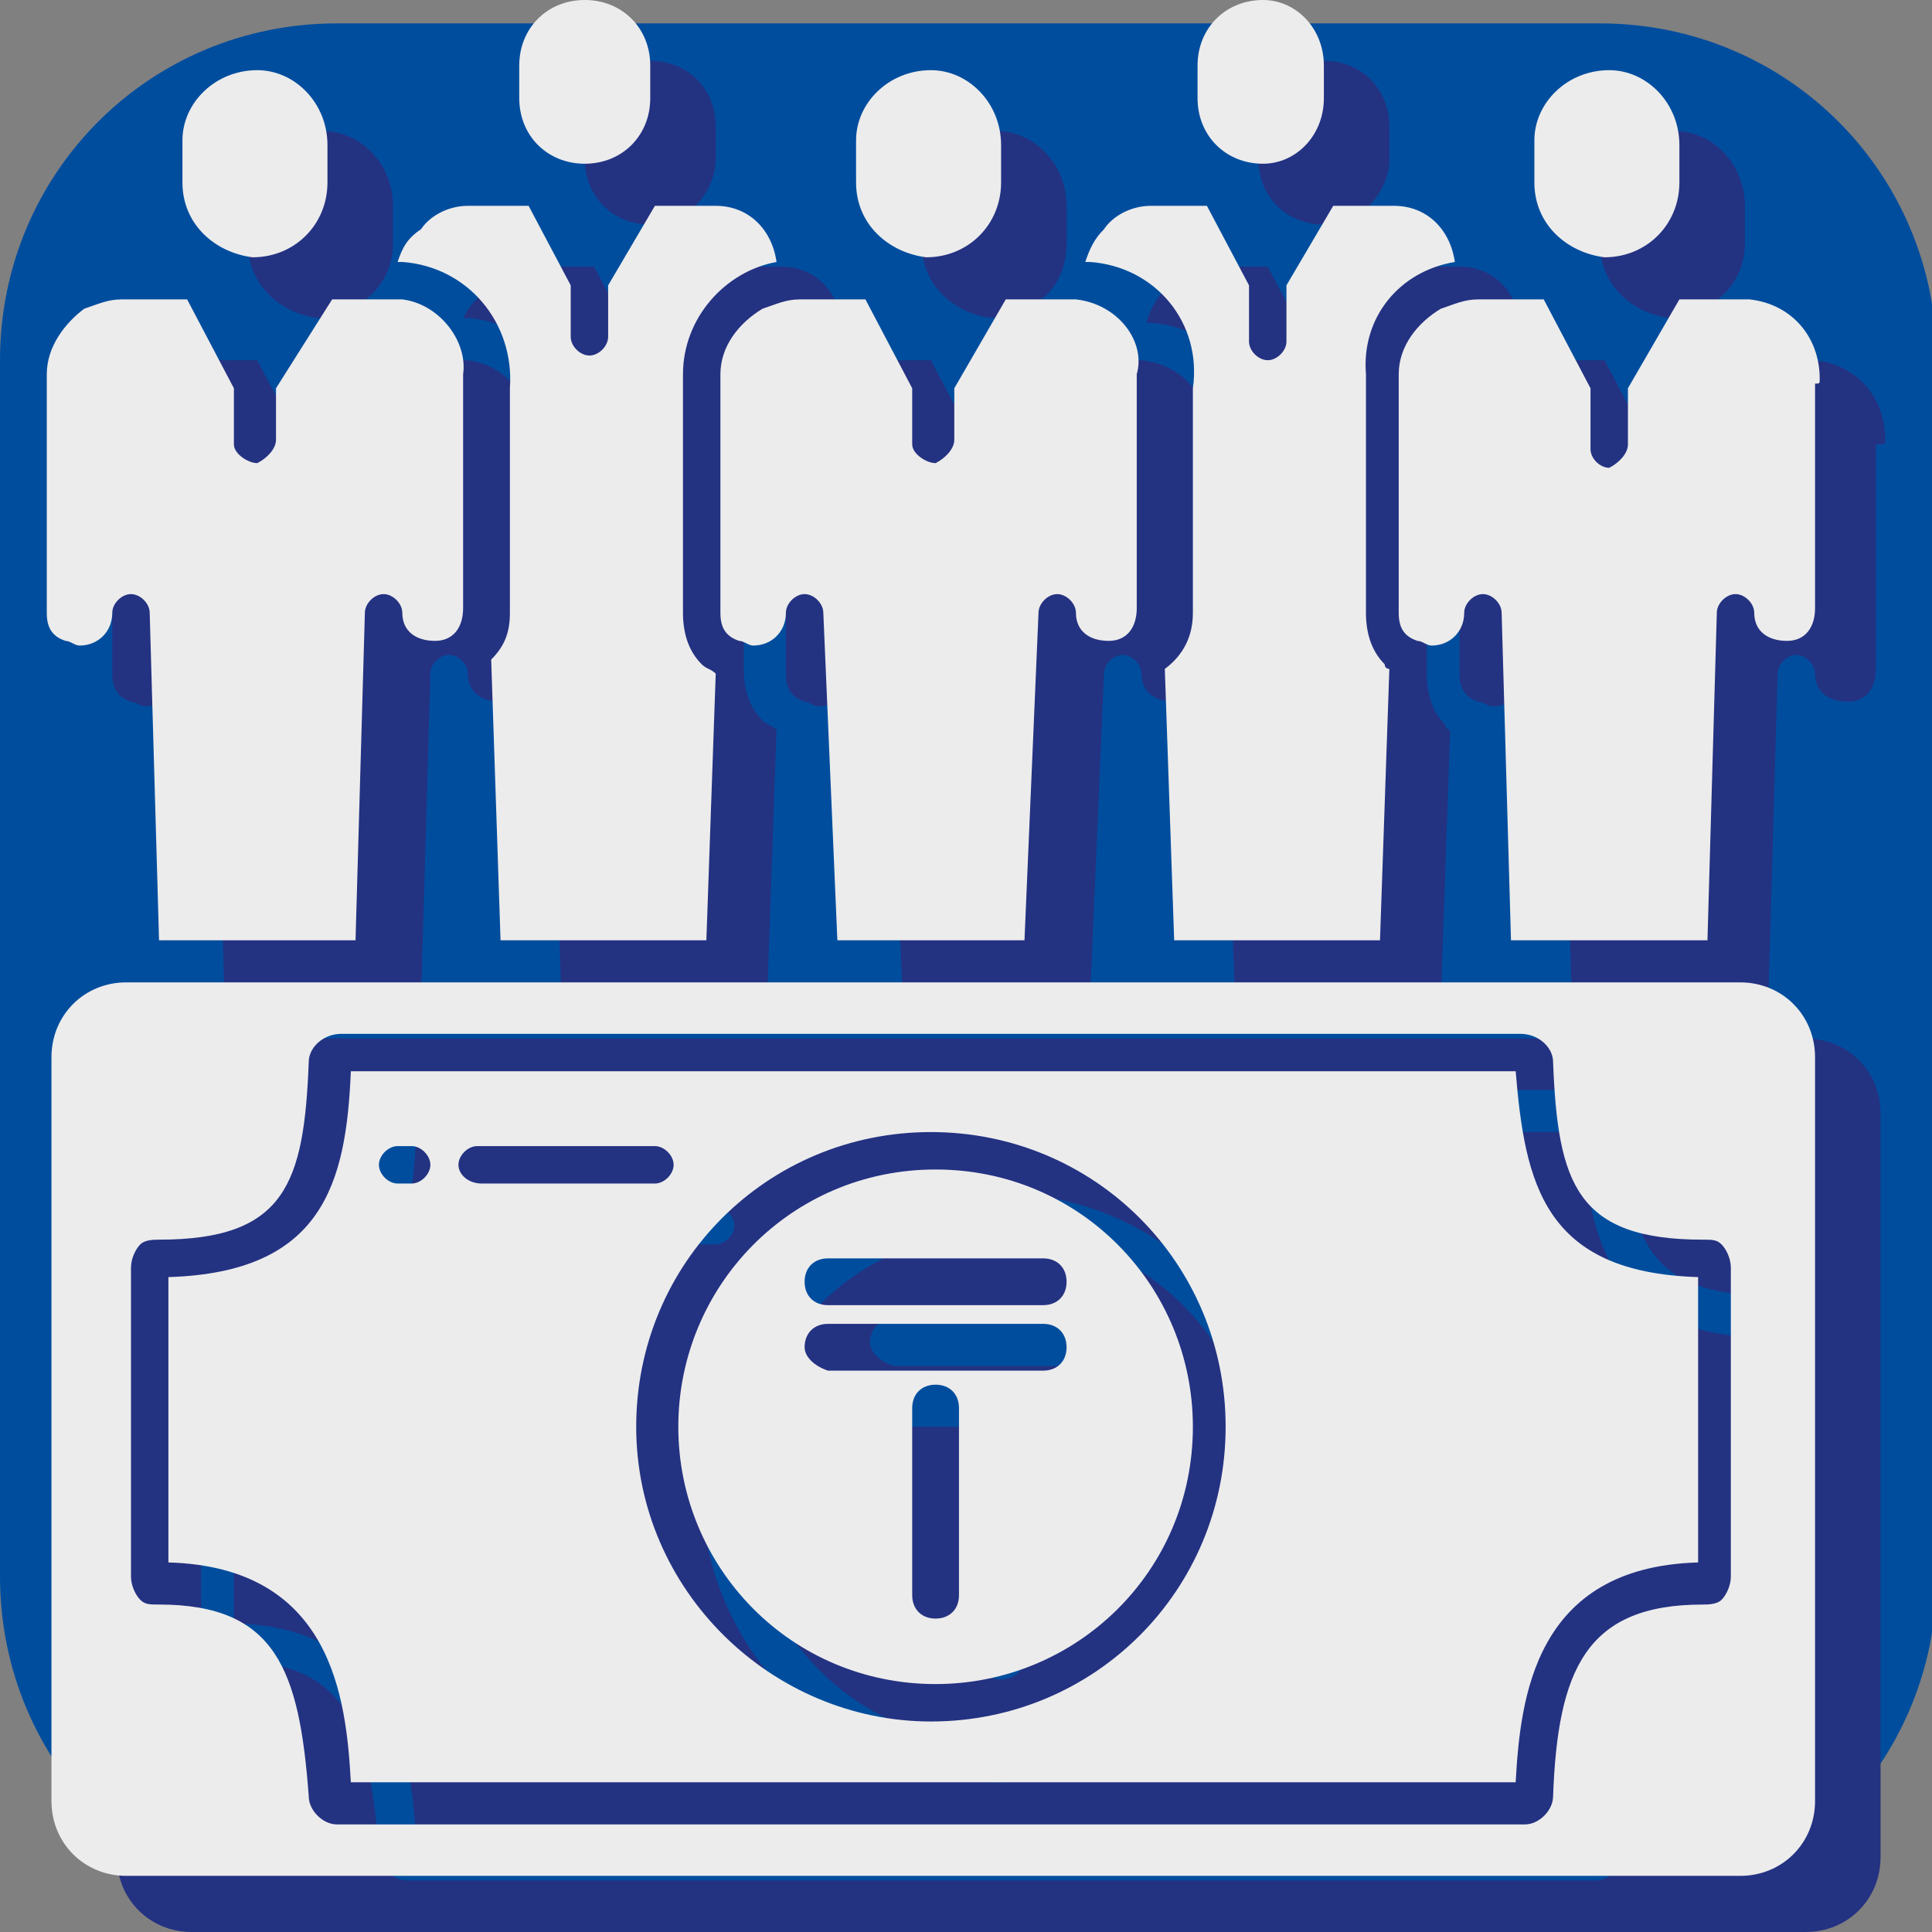 <?xml version="1.0" encoding="utf-8"?>
<!-- Generator: Adobe Illustrator 24.0.2, SVG Export Plug-In . SVG Version: 6.00 Build 0)  -->
<svg version="1.1" id="Слой_1" xmlns="http://www.w3.org/2000/svg" xmlns:xlink="http://www.w3.org/1999/xlink" x="0px" y="0px"
	 viewBox="0 0 41.3 41.3" style="enable-background:new 0 0 41.3 41.3;" xml:space="preserve">
<rect x="0" y="0" width="41.3" height="41.3" fill="#808080" stroke="none"/>
<style type="text/css">
	.st0{clip-path:url(#SVGID_2_);fill:#004D9E;}
	.st1{clip-path:url(#SVGID_2_);fill:#243282;}
	.st2{clip-path:url(#SVGID_2_);fill:#ECECEC;}
</style>
<g>
	<defs>
		<rect id="SVGID_1_" width="41.3" height="41.3"/>
	</defs>
	<clipPath id="SVGID_2_">
		<use xlink:href="#SVGID_1_"  style="overflow:visible;"/>
	</clipPath>
	<path class="st0" d="M7.2,0.5C3.2,0.5,0,3.7,0,7.7v26c0,4,3.2,7.2,7.2,7.2h27c4,0,7.2-3.2,7.2-7.2v-26c0-4-3.2-7.2-7.2-7.2H7.2z"/>
	<path class="st1" d="M18.6,28.7c0-0.3,0.2-0.5,0.5-0.5h4.6c0.3,0,0.5,0.2,0.5,0.5c0,0.3-0.2,0.5-0.5,0.5h-4.6
		C18.8,29.1,18.6,28.9,18.6,28.7 M18.6,30c0-0.3,0.2-0.5,0.5-0.5h4.6c0.3,0,0.5,0.2,0.5,0.5c0,0.3-0.2,0.5-0.5,0.5h-4.6
		C18.8,30.5,18.6,30.3,18.6,30 M20.9,31.4c0-0.3,0.2-0.5,0.5-0.5c0.3,0,0.5,0.2,0.5,0.5v4c0,0.3-0.2,0.5-0.5,0.5
		c-0.3,0-0.5-0.2-0.5-0.5V31.4z M15.9,31.8c0,3,2.4,5.5,5.5,5.5c3,0,5.5-2.4,5.5-5.5v0c0-3-2.4-5.5-5.5-5.5
		C18.3,26.3,15.9,28.8,15.9,31.8 M9.5,26.2c0-0.2,0.2-0.4,0.4-0.4h0.3c0.2,0,0.4,0.2,0.4,0.4c0,0.2-0.2,0.4-0.4,0.4H9.9
		C9.7,26.6,9.5,26.4,9.5,26.2 M11.2,26.2c0-0.2,0.2-0.4,0.4-0.4h3.7c0.2,0,0.4,0.2,0.4,0.4c0,0.2-0.2,0.4-0.4,0.4h-3.7
		C11.4,26.6,11.2,26.4,11.2,26.2L11.2,26.2z M15,31.8c0-3.5,2.8-6.3,6.3-6.3c3.5,0,6.3,2.8,6.3,6.3v0c0,3.5-2.8,6.3-6.3,6.3
		C17.9,38.1,15,35.3,15,31.8 M5,28.6v6.1c3.5,0.1,3.8,2.9,3.9,4.7h24.9c0.1-1.8,0.4-4.6,3.9-4.7v-6.1c-3.3-0.1-3.7-2-3.9-4.4H8.9
		C8.8,26.6,8.3,28.5,5,28.6 M4.2,28.3c0-0.2,0.1-0.4,0.2-0.5c0.1-0.1,0.3-0.1,0.4-0.1c2.7,0,3.1-1.2,3.2-3.8c0-0.3,0.3-0.6,0.7-0.6
		H34c0.4,0,0.7,0.3,0.7,0.6c0.1,2.6,0.5,3.8,3.2,3.8c0.2,0,0.3,0,0.4,0.1c0.1,0.1,0.2,0.3,0.2,0.5v6.6c0,0.2-0.1,0.4-0.2,0.5
		c-0.1,0.1-0.3,0.1-0.4,0.1c-2.5,0-3.1,1.4-3.2,4.1c0,0.3-0.3,0.6-0.6,0.6H8.7c-0.3,0-0.6-0.3-0.6-0.6c-0.2-2.7-0.7-4.1-3.2-4.1
		c-0.2,0-0.3,0-0.4-0.1c-0.1-0.1-0.2-0.3-0.2-0.5V28.3z M2.5,23.8v15.9c0,0.9,0.7,1.6,1.6,1.6h34.5c0.9,0,1.6-0.7,1.6-1.6V23.8
		c0-0.9-0.7-1.6-1.6-1.6H4.1C3.2,22.3,2.5,23,2.5,23.8 M8.4,5.2V4.4c0-0.9-0.7-1.6-1.5-1.6C6,2.8,5.3,3.5,5.3,4.3c0,0,0,0,0,0.1v0.8
		c0,0.9,0.7,1.5,1.5,1.6C7.7,6.7,8.4,6.1,8.4,5.2 M10,7.7c-0.1,0-0.9,0-1.5,0L7.4,9.6v1.1c0,0.2-0.2,0.4-0.4,0.5
		c-0.2,0-0.5-0.2-0.5-0.4c0,0,0,0,0,0V9.6l-1-1.9H4c-0.3,0-0.5,0.1-0.8,0.2C2.8,8.2,2.4,8.7,2.4,9.3c0,0.1,0,5.1,0,5.1
		c0,0.3,0.1,0.5,0.4,0.6c0.1,0,0.2,0.1,0.3,0.1c0.4,0,0.7-0.3,0.7-0.7c0-0.2,0.2-0.4,0.4-0.4c0.2,0,0.4,0.2,0.4,0.4l0.2,7H9l0.2-7
		c0-0.2,0.2-0.4,0.4-0.4h0c0.2,0,0.4,0.2,0.4,0.4l0,0c0,0.4,0.3,0.6,0.7,0.6c0.4,0,0.6-0.3,0.6-0.7l0-4.8c0-0.1,0-0.1,0-0.2
		C11.4,8.5,10.8,7.8,10,7.7 M15.3,3.4V2.7c0-0.8-0.6-1.4-1.4-1.4c-0.8,0-1.4,0.6-1.4,1.4c0,0,0,0,0,0v0.7c0,0.8,0.6,1.4,1.4,1.4
		C14.7,4.8,15.3,4.1,15.3,3.4 M18,6.9c-0.1-0.7-0.6-1.2-1.3-1.2c-0.1,0-0.8,0-1.3,0l-1,1.7v1.1c0,0.2-0.2,0.4-0.4,0.4
		c-0.2,0-0.4-0.2-0.4-0.4V7.4l-0.9-1.7h-1.2c-0.4,0-0.8,0.2-1,0.5C10.2,6.3,10,6.6,9.9,6.8c0.1,0,0.1,0,0.1,0
		c1.4,0.1,2.4,1.3,2.2,2.7v4.8c0,0.4-0.1,0.7-0.4,1l0.2,6h4.4l0.2-5.7c-0.1-0.1-0.2-0.1-0.3-0.2c-0.3-0.3-0.4-0.7-0.4-1.1
		c0,0,0-5,0-5.1C16,8.1,16.9,7.1,18,6.9 M22.8,5.2V4.4c0-0.9-0.7-1.6-1.5-1.6c-0.9,0-1.6,0.7-1.6,1.5c0,0,0,0,0,0.1v0.8
		c0,0.9,0.7,1.5,1.5,1.6C22.2,6.7,22.8,6.1,22.8,5.2 M24.4,7.7c-0.1,0-0.9,0-1.5,0l-1.1,1.9v1.1c0,0.2-0.2,0.4-0.4,0.5
		c-0.2,0-0.5-0.2-0.5-0.4c0,0,0,0,0,0V9.6l-1-1.9h-1.4c-0.3,0-0.5,0.1-0.8,0.2c-0.5,0.3-0.9,0.8-0.9,1.4c0,0.1,0,5.1,0,5.1
		c0,0.3,0.1,0.5,0.4,0.6c0.1,0,0.2,0.1,0.3,0.1c0.4,0,0.7-0.3,0.7-0.7c0-0.2,0.2-0.4,0.4-0.4c0.2,0,0.4,0.2,0.4,0.4l0.3,7h4l0.3-7
		c0-0.2,0.2-0.4,0.4-0.4h0c0.2,0,0.4,0.2,0.4,0.4v0c0,0.4,0.3,0.6,0.7,0.6c0.4,0,0.6-0.3,0.6-0.7l0-4.8c0-0.1,0-0.1,0-0.2
		C25.9,8.5,25.3,7.8,24.4,7.7 M29.7,3.4V2.7c0-0.8-0.6-1.4-1.4-1.4c-0.8,0-1.4,0.6-1.4,1.4v0v0.7c0,0.8,0.6,1.4,1.4,1.4
		C29.1,4.8,29.7,4.1,29.7,3.4 M32.5,6.9c-0.1-0.7-0.6-1.2-1.3-1.2c-0.1,0-0.8,0-1.3,0l-1,1.7v1.2c0,0.2-0.2,0.4-0.4,0.4
		C28.2,9,28,8.8,28,8.5V7.4l-0.9-1.7h-1.2c-0.4,0-0.8,0.2-1,0.5c-0.2,0.2-0.3,0.4-0.4,0.7c0.1,0,0.1,0,0.1,0
		c1.4,0.1,2.4,1.3,2.2,2.7v4.8c0,0.5-0.2,0.9-0.6,1.2l0.2,5.8h4.4l0.2-5.8c0,0-0.1,0-0.1-0.1c-0.3-0.3-0.4-0.7-0.4-1.1
		c0,0,0-5,0-5.1C30.5,8.1,31.3,7.1,32.5,6.9 M37.3,5.2V4.4c0-0.9-0.7-1.6-1.5-1.6c-0.9,0-1.6,0.7-1.6,1.5c0,0,0,0,0,0.1v0.8
		c0,0.9,0.7,1.5,1.5,1.6C36.6,6.7,37.3,6.1,37.3,5.2 M40.3,9.4c0-0.9-0.6-1.6-1.5-1.7c-0.1,0-0.9,0-1.5,0l-1.1,1.9v1.2
		c0,0.2-0.2,0.4-0.4,0.5c-0.2,0-0.5-0.2-0.5-0.4c0,0,0,0,0,0V9.6l-1-1.9h-1.4c-0.3,0-0.5,0.1-0.8,0.2c-0.5,0.3-0.9,0.8-0.9,1.4
		c0,0.1,0,5.1,0,5.1c0,0.3,0.1,0.5,0.4,0.6c0.1,0,0.2,0.1,0.3,0.1c0.4,0,0.7-0.3,0.7-0.7c0-0.2,0.2-0.4,0.4-0.4h0h0
		c0.2,0,0.4,0.2,0.4,0.4l0.2,7h4.2l0.2-7c0-0.2,0.2-0.4,0.4-0.4h0c0.2,0,0.4,0.2,0.4,0.4v0c0,0.4,0.3,0.6,0.7,0.6
		c0.4,0,0.6-0.3,0.6-0.7l0-4.8C40.3,9.5,40.3,9.5,40.3,9.4"/>
	<path class="st2" d="M17.2,27.4c0-0.3,0.2-0.5,0.5-0.5h4.6c0.3,0,0.5,0.2,0.5,0.5c0,0.3-0.2,0.5-0.5,0.5h-4.6
		C17.4,27.9,17.2,27.7,17.2,27.4 M17.2,28.8c0-0.3,0.2-0.5,0.5-0.5h4.6c0.3,0,0.5,0.2,0.5,0.5c0,0.3-0.2,0.5-0.5,0.5h-4.6
		C17.4,29.2,17.2,29,17.2,28.8 M19.5,30.1c0-0.3,0.2-0.5,0.5-0.5c0.3,0,0.5,0.2,0.5,0.5v4c0,0.3-0.2,0.5-0.5,0.5
		c-0.3,0-0.5-0.2-0.5-0.5V30.1z M14.5,30.5c0,3,2.4,5.5,5.5,5.5c3,0,5.5-2.4,5.5-5.5v0c0-3-2.4-5.5-5.5-5.5
		C16.9,25,14.5,27.5,14.5,30.5 M8.1,24.9c0-0.2,0.2-0.4,0.4-0.4h0.3c0.2,0,0.4,0.2,0.4,0.4c0,0.2-0.2,0.4-0.4,0.4H8.5
		C8.3,25.3,8.1,25.1,8.1,24.9 M9.8,24.9c0-0.2,0.2-0.4,0.4-0.4H14c0.2,0,0.4,0.2,0.4,0.4c0,0.2-0.2,0.4-0.4,0.4h-3.7
		C10,25.3,9.8,25.1,9.8,24.9L9.8,24.9z M13.6,30.5c0-3.5,2.8-6.3,6.3-6.3c3.5,0,6.3,2.8,6.3,6.3v0c0,3.5-2.8,6.3-6.3,6.3
		C16.5,36.8,13.6,34,13.6,30.5 M3.6,27.3v6.1c3.5,0.1,3.8,2.9,3.9,4.7h24.9c0.1-1.8,0.4-4.6,3.9-4.7v-6.1c-3.3-0.1-3.7-2-3.9-4.4
		H7.5C7.4,25.3,6.9,27.2,3.6,27.3 M2.8,27.1c0-0.2,0.1-0.4,0.2-0.5c0.1-0.1,0.3-0.1,0.4-0.1c2.7,0,3.1-1.2,3.2-3.8
		c0-0.3,0.3-0.6,0.7-0.6h25.2c0.4,0,0.7,0.3,0.7,0.6c0.1,2.6,0.5,3.8,3.2,3.8c0.2,0,0.3,0,0.4,0.1c0.1,0.1,0.2,0.3,0.2,0.5v6.6
		c0,0.2-0.1,0.4-0.2,0.5c-0.1,0.1-0.3,0.1-0.4,0.1c-2.5,0-3.1,1.4-3.2,4.1c0,0.3-0.3,0.6-0.6,0.6H7.2c-0.3,0-0.6-0.3-0.6-0.6
		c-0.2-2.7-0.7-4.1-3.2-4.1c-0.2,0-0.3,0-0.4-0.1c-0.1-0.1-0.2-0.3-0.2-0.5V27.1z M1.1,22.6v15.9c0,0.9,0.7,1.6,1.6,1.6h34.5
		c0.9,0,1.6-0.7,1.6-1.6V22.6c0-0.9-0.7-1.6-1.6-1.6H2.7C1.8,21,1.1,21.7,1.1,22.6 M7,3.9V3.1c0-0.9-0.7-1.6-1.5-1.6
		c-0.9,0-1.6,0.7-1.6,1.5c0,0,0,0,0,0.1v0.8c0,0.9,0.7,1.5,1.5,1.6C6.3,5.5,7,4.8,7,3.9 M8.6,6.4c-0.1,0-0.9,0-1.5,0L5.9,8.3v1.1
		c0,0.2-0.2,0.4-0.4,0.5c-0.2,0-0.5-0.2-0.5-0.4c0,0,0,0,0,0V8.3L4,6.4H2.6c-0.3,0-0.5,0.1-0.8,0.2C1.4,6.9,1,7.4,1,8
		c0,0.1,0,5.1,0,5.1c0,0.3,0.1,0.5,0.4,0.6c0.1,0,0.2,0.1,0.3,0.1c0.4,0,0.7-0.3,0.7-0.7c0-0.2,0.2-0.4,0.4-0.4
		c0.2,0,0.4,0.2,0.4,0.4l0.2,7h4.2l0.2-7c0-0.2,0.2-0.4,0.4-0.4h0c0.2,0,0.4,0.2,0.4,0.4l0,0c0,0.4,0.3,0.6,0.7,0.6
		c0.4,0,0.6-0.3,0.6-0.7l0-4.8c0-0.1,0-0.1,0-0.2C10,7.3,9.4,6.5,8.6,6.4 M13.9,2.1V1.4c0-0.8-0.6-1.4-1.4-1.4
		c-0.8,0-1.4,0.6-1.4,1.4c0,0,0,0,0,0v0.7c0,0.8,0.6,1.4,1.4,1.4C13.3,3.5,13.9,2.9,13.9,2.1 M16.6,5.6c-0.1-0.7-0.6-1.2-1.3-1.2
		c-0.1,0-0.8,0-1.3,0l-1,1.7v1.1c0,0.2-0.2,0.4-0.4,0.4c-0.2,0-0.4-0.2-0.4-0.4V6.1l-0.9-1.7H10c-0.4,0-0.8,0.2-1,0.5
		C8.7,5.1,8.6,5.3,8.5,5.6c0.1,0,0.1,0,0.1,0C10,5.7,11,6.9,10.9,8.3v4.8c0,0.4-0.1,0.7-0.4,1l0.2,6h4.4l0.2-5.7
		c-0.1-0.1-0.2-0.1-0.3-0.2c-0.3-0.3-0.4-0.7-0.4-1.1c0,0,0-5,0-5.1C14.6,6.8,15.5,5.8,16.6,5.6 M21.4,3.9V3.1
		c0-0.9-0.7-1.6-1.5-1.6c-0.9,0-1.6,0.7-1.6,1.5c0,0,0,0,0,0.1v0.8c0,0.9,0.7,1.5,1.5,1.6C20.7,5.5,21.4,4.8,21.4,3.9 M23,6.4
		c-0.1,0-0.9,0-1.5,0l-1.1,1.9v1.1c0,0.2-0.2,0.4-0.4,0.5c-0.2,0-0.5-0.2-0.5-0.4c0,0,0,0,0,0V8.3l-1-1.9h-1.4
		c-0.3,0-0.5,0.1-0.8,0.2c-0.5,0.3-0.9,0.8-0.9,1.4c0,0.1,0,5.1,0,5.1c0,0.3,0.1,0.5,0.4,0.6c0.1,0,0.2,0.1,0.3,0.1
		c0.4,0,0.7-0.3,0.7-0.7c0-0.2,0.2-0.4,0.4-0.4c0.2,0,0.4,0.2,0.4,0.4l0.3,7h4l0.3-7c0-0.2,0.2-0.4,0.4-0.4h0c0.2,0,0.4,0.2,0.4,0.4
		v0c0,0.4,0.3,0.6,0.7,0.6c0.4,0,0.6-0.3,0.6-0.7l0-4.8c0-0.1,0-0.1,0-0.2C24.5,7.3,23.9,6.5,23,6.4 M28.3,2.1V1.4
		C28.3,0.6,27.7,0,27,0c-0.8,0-1.4,0.6-1.4,1.4v0v0.7c0,0.8,0.6,1.4,1.4,1.4C27.7,3.5,28.3,2.9,28.3,2.1 M31.1,5.6
		c-0.1-0.7-0.6-1.2-1.3-1.2c-0.1,0-0.8,0-1.3,0l-1,1.7v1.2c0,0.2-0.2,0.4-0.4,0.4c-0.2,0-0.4-0.2-0.4-0.4V6.1l-0.9-1.7h-1.2
		c-0.4,0-0.8,0.2-1,0.5c-0.2,0.2-0.3,0.4-0.4,0.7c0.1,0,0.1,0,0.1,0c1.4,0.1,2.4,1.3,2.2,2.7v4.8c0,0.5-0.2,0.9-0.6,1.2l0.2,5.8h4.4
		l0.2-5.8c0,0-0.1,0-0.1-0.1c-0.3-0.3-0.4-0.7-0.4-1.1c0,0,0-5,0-5.1C29.1,6.8,29.9,5.8,31.1,5.6 M35.9,3.9V3.1
		c0-0.9-0.7-1.6-1.5-1.6c-0.9,0-1.6,0.7-1.6,1.5c0,0,0,0,0,0.1v0.8c0,0.9,0.7,1.5,1.5,1.6C35.2,5.5,35.9,4.8,35.9,3.9 M38.9,8.1
		c0-0.9-0.6-1.6-1.5-1.7c-0.1,0-0.9,0-1.5,0l-1.1,1.9v1.2c0,0.2-0.2,0.4-0.4,0.5C34.2,10,34,9.8,34,9.6c0,0,0,0,0,0V8.3l-1-1.9h-1.4
		c-0.3,0-0.5,0.1-0.8,0.2c-0.5,0.3-0.9,0.8-0.9,1.4c0,0.1,0,5.1,0,5.1c0,0.3,0.1,0.5,0.4,0.6c0.1,0,0.2,0.1,0.3,0.1
		c0.4,0,0.7-0.3,0.7-0.7c0-0.2,0.2-0.4,0.4-0.4h0h0c0.2,0,0.4,0.2,0.4,0.4l0.2,7h4.2l0.2-7c0-0.2,0.2-0.4,0.4-0.4h0
		c0.2,0,0.4,0.2,0.4,0.4v0c0,0.4,0.3,0.6,0.7,0.6c0.4,0,0.6-0.3,0.6-0.7l0-4.8C38.9,8.2,38.9,8.2,38.9,8.1"/>
</g>
</svg>
